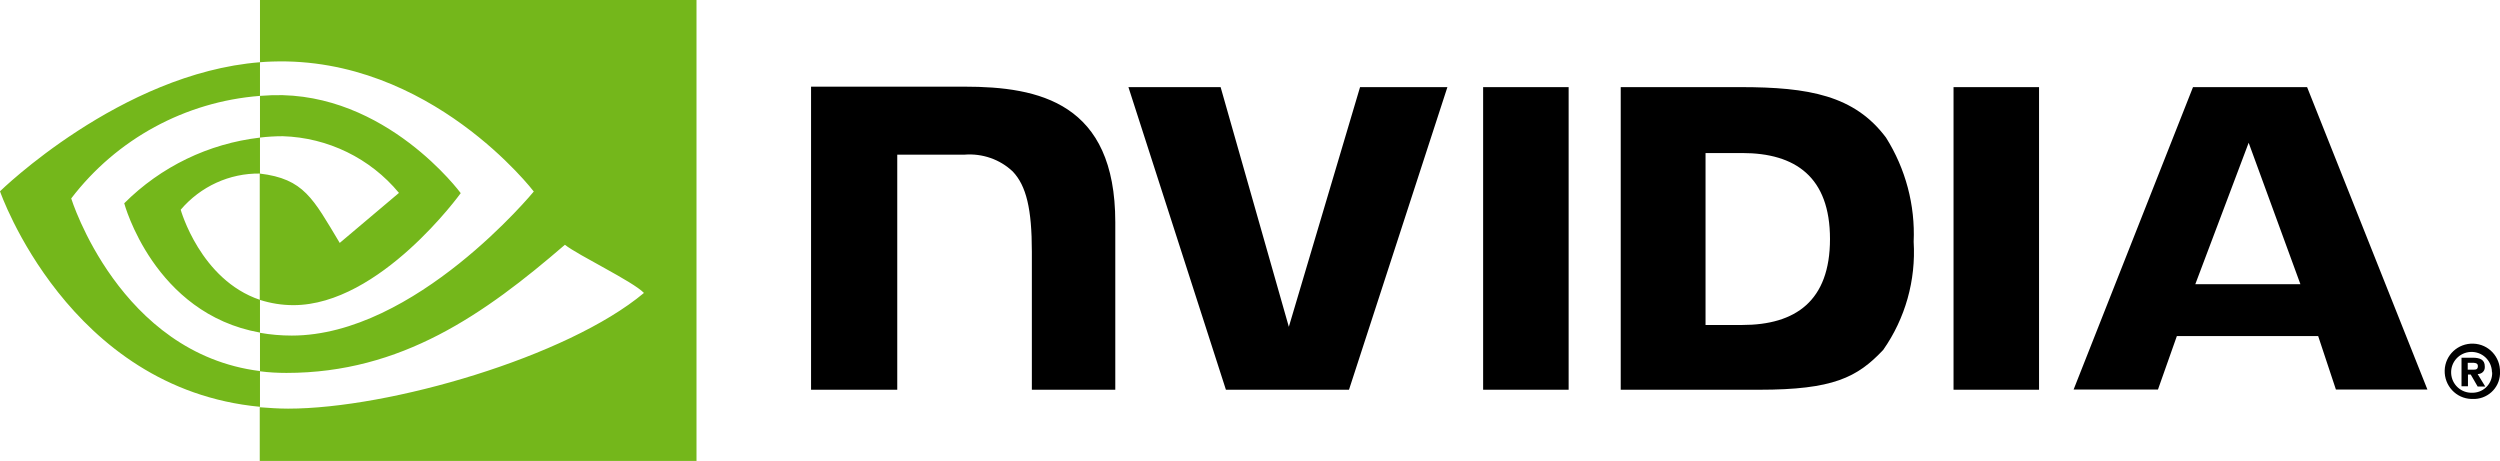 <?xml version="1.0" encoding="UTF-8"?>
<svg xmlns="http://www.w3.org/2000/svg" id="Layer_2" data-name="Layer 2" viewBox="0 0 108.47 20">
  <g id="n24-nvidia-logo">
    <path id="nvidia-logo-reg" d="M107.07,16.04v-.3h.19c.1,0,.25,0,.25.14s-.07.16-.2.16h-.24M107.07,16.25h.13l.3.52h.33l-.33-.54c.17,0,.31-.12.31-.29,0-.01,0-.02,0-.04,0-.29-.2-.38-.53-.38h-.48v1.24h.28v-.52M108.47,16.15c.02-.66-.49-1.22-1.16-1.24-.66-.02-1.22.49-1.24,1.16-.02.66.49,1.22,1.16,1.24.01,0,.03,0,.04,0,.63.03,1.17-.45,1.2-1.08,0-.03,0-.05,0-.08M108.13,16.15c.02.47-.34.87-.82.89-.01,0-.03,0-.04,0h0c-.49.02-.9-.36-.92-.85-.02-.49.36-.9.85-.92.49-.02.9.36.92.85,0,.01,0,.02,0,.04h0Z" stroke-width="0"></path>
    <path id="nvidia-logo-NVIDIA" d="M64.35,3.78v13.13h3.71V3.78h-3.71ZM35.19,3.76v13.15h3.74V6.71h2.92c.77-.06,1.53.2,2.09.73.59.62.83,1.63.83,3.48v5.99h3.62v-7.27c0-5.18-3.3-5.88-6.54-5.88h-6.66ZM70.32,3.78v13.13h6.01c3.2,0,4.25-.53,5.38-1.73.96-1.37,1.42-3.02,1.32-4.69.07-1.59-.35-3.17-1.2-4.52-1.37-1.83-3.35-2.19-6.31-2.19h-5.2ZM74,6.64h1.59c2.31,0,3.81,1.04,3.81,3.73s-1.5,3.73-3.81,3.73h-1.59v-7.47ZM59.01,3.78l-3.09,10.4-2.96-10.4h-4l4.23,13.13h5.34l4.27-13.13h-3.79ZM84.76,16.91h3.71V3.78h-3.71v13.13ZM95.15,3.78l-5.18,13.12h3.66l.82-2.32h6.13l.77,2.32h3.97l-5.22-13.12h-4.95ZM97.56,6.18l2.25,6.15h-4.56l2.32-6.15Z" stroke-width="0"></path>
    <path id="nvidia-logo-eye-mark" d="M11.28,5.97v-1.81c.18-.01.35-.02.53-.03,4.94-.15,8.18,4.25,8.18,4.25,0,0-3.5,4.86-7.26,4.86-.5,0-.99-.08-1.46-.23v-5.48c1.92.23,2.31,1.08,3.47,3.01l2.57-2.17c-1.25-1.51-3.09-2.4-5.04-2.46-.33,0-.67.02-1,.06M11.28,0v2.7c.18-.01.35-.03.53-.03,6.87-.23,11.35,5.64,11.35,5.64,0,0-5.14,6.25-10.5,6.25-.46,0-.93-.04-1.38-.12v1.67c.38.05.77.07,1.15.07,4.99,0,8.59-2.55,12.08-5.56.58.46,2.95,1.59,3.43,2.09-3.32,2.78-11.05,5.02-15.44,5.02-.42,0-.83-.03-1.23-.06v2.34h18.95V0H11.28ZM11.28,13.01v1.42c-4.61-.82-5.89-5.61-5.89-5.61,1.59-1.59,3.66-2.59,5.89-2.85v1.56h0c-1.32-.02-2.58.56-3.44,1.57,0,0,.85,3.04,3.44,3.91M3.09,8.61c1.97-2.58,4.95-4.2,8.19-4.45v-1.46C5.23,3.18,0,8.3,0,8.3c0,0,2.96,8.57,11.28,9.35v-1.55c-6.1-.76-8.19-7.49-8.19-7.49h0Z" fill="#74b71b" stroke-width="0"></path>
  </g>
</svg>
